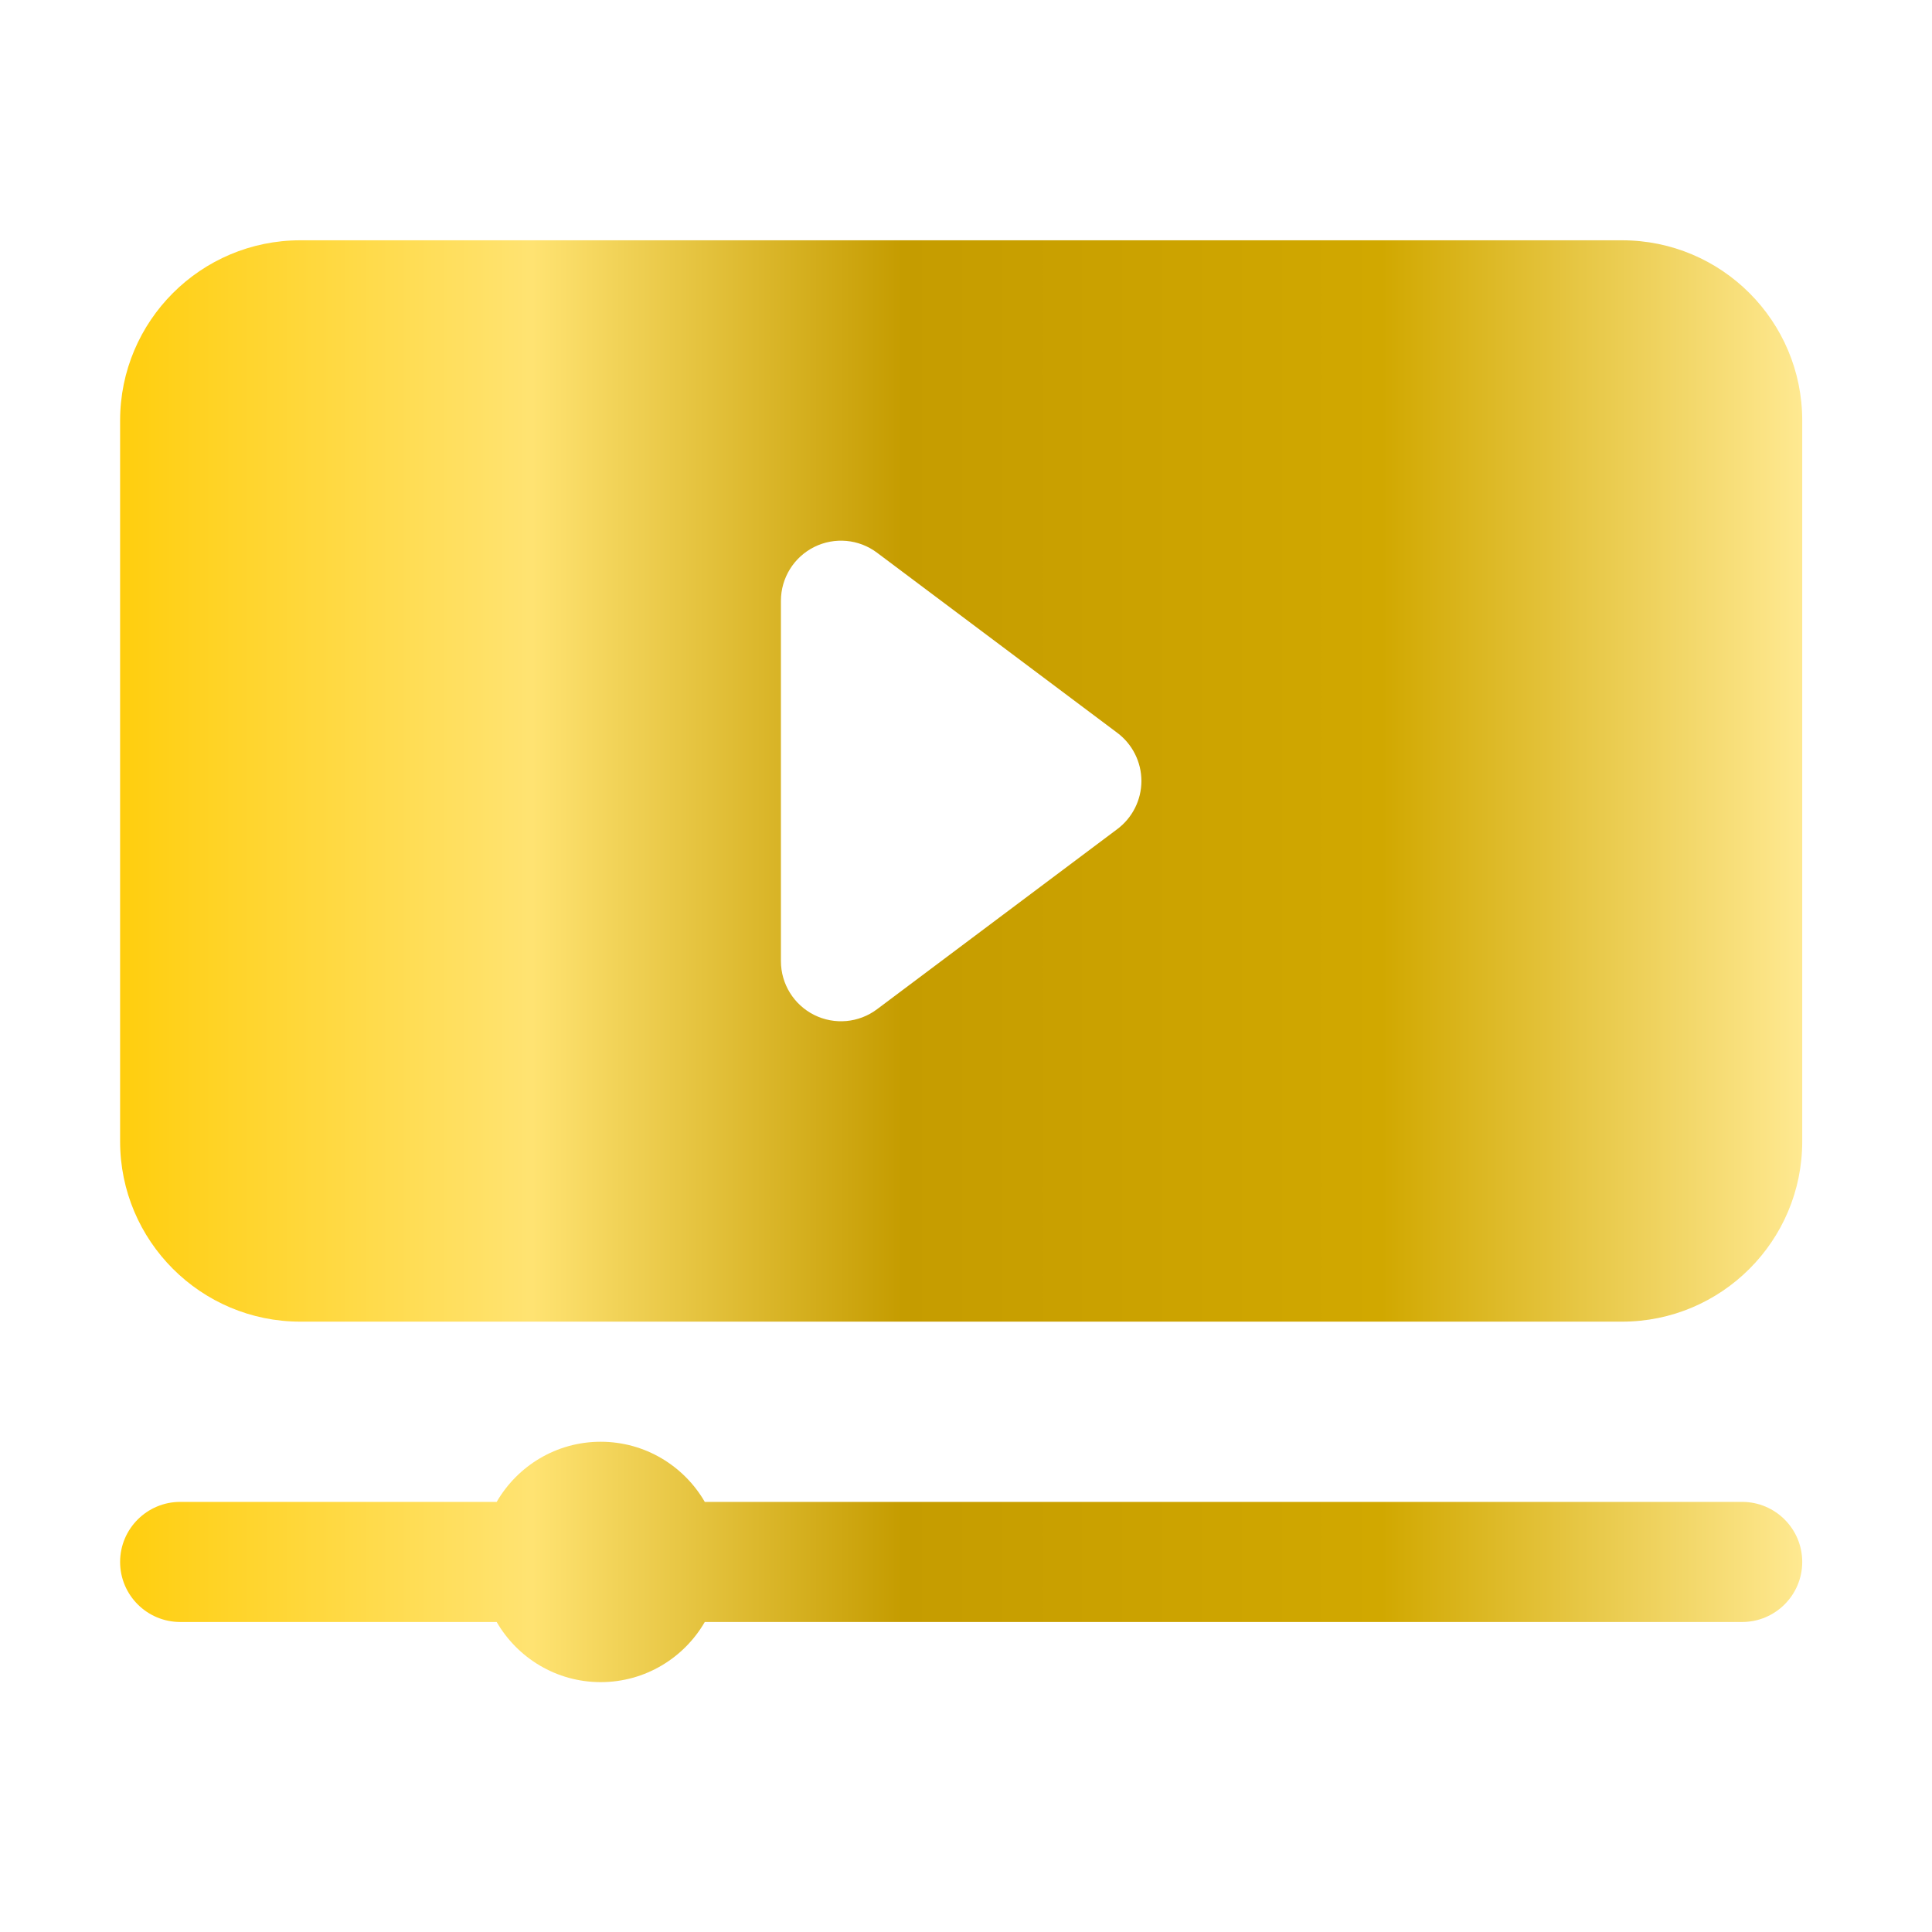 <svg width="24" height="24" viewBox="0 0 24 24" fill="none" xmlns="http://www.w3.org/2000/svg">
<path fill-rule="evenodd" clip-rule="evenodd" d="M6.17 18.657C6.428 18.211 6.91 17.91 7.462 17.91C8.014 17.91 8.497 18.211 8.755 18.657H21.641C22.053 18.657 22.388 18.991 22.388 19.403C22.388 19.815 22.053 20.149 21.641 20.149H8.755C8.497 20.595 8.014 20.896 7.462 20.896C6.91 20.896 6.428 20.595 6.17 20.149H2.239C1.827 20.149 1.492 19.815 1.492 19.403C1.492 18.991 1.827 18.657 2.239 18.657H6.17ZM22.388 5.224C22.388 3.987 21.386 2.985 20.149 2.985C16.535 2.985 7.345 2.985 3.731 2.985C2.495 2.985 1.492 3.987 1.492 5.224V14.179C1.492 15.415 2.495 16.418 3.731 16.418H20.149C21.386 16.418 22.388 15.415 22.388 14.179V5.224ZM13.88 10.299C14.068 10.158 14.179 9.936 14.179 9.702C14.179 9.467 14.068 9.245 13.88 9.104L10.895 6.866C10.669 6.696 10.367 6.669 10.114 6.795C9.861 6.922 9.701 7.18 9.701 7.463V11.94C9.701 12.223 9.861 12.481 10.114 12.608C10.367 12.734 10.669 12.707 10.895 12.537L13.88 10.299Z" fill="url(#paint0_linear_162_2481)"/>
<defs>
<linearGradient id="paint0_linear_162_2481" x1="22.388" y1="11.94" x2="1.492" y2="11.94" gradientUnits="userSpaceOnUse">
<stop stop-color="#FFE991"/>
<stop offset="0.25" stop-color="#D1A800"/>
<stop offset="0.535" stop-color="#C59C00"/>
<stop offset="0.755" stop-color="#FFE372"/>
<stop offset="1" stop-color="#FFCE0E"/>
</linearGradient>
</defs>
</svg>
